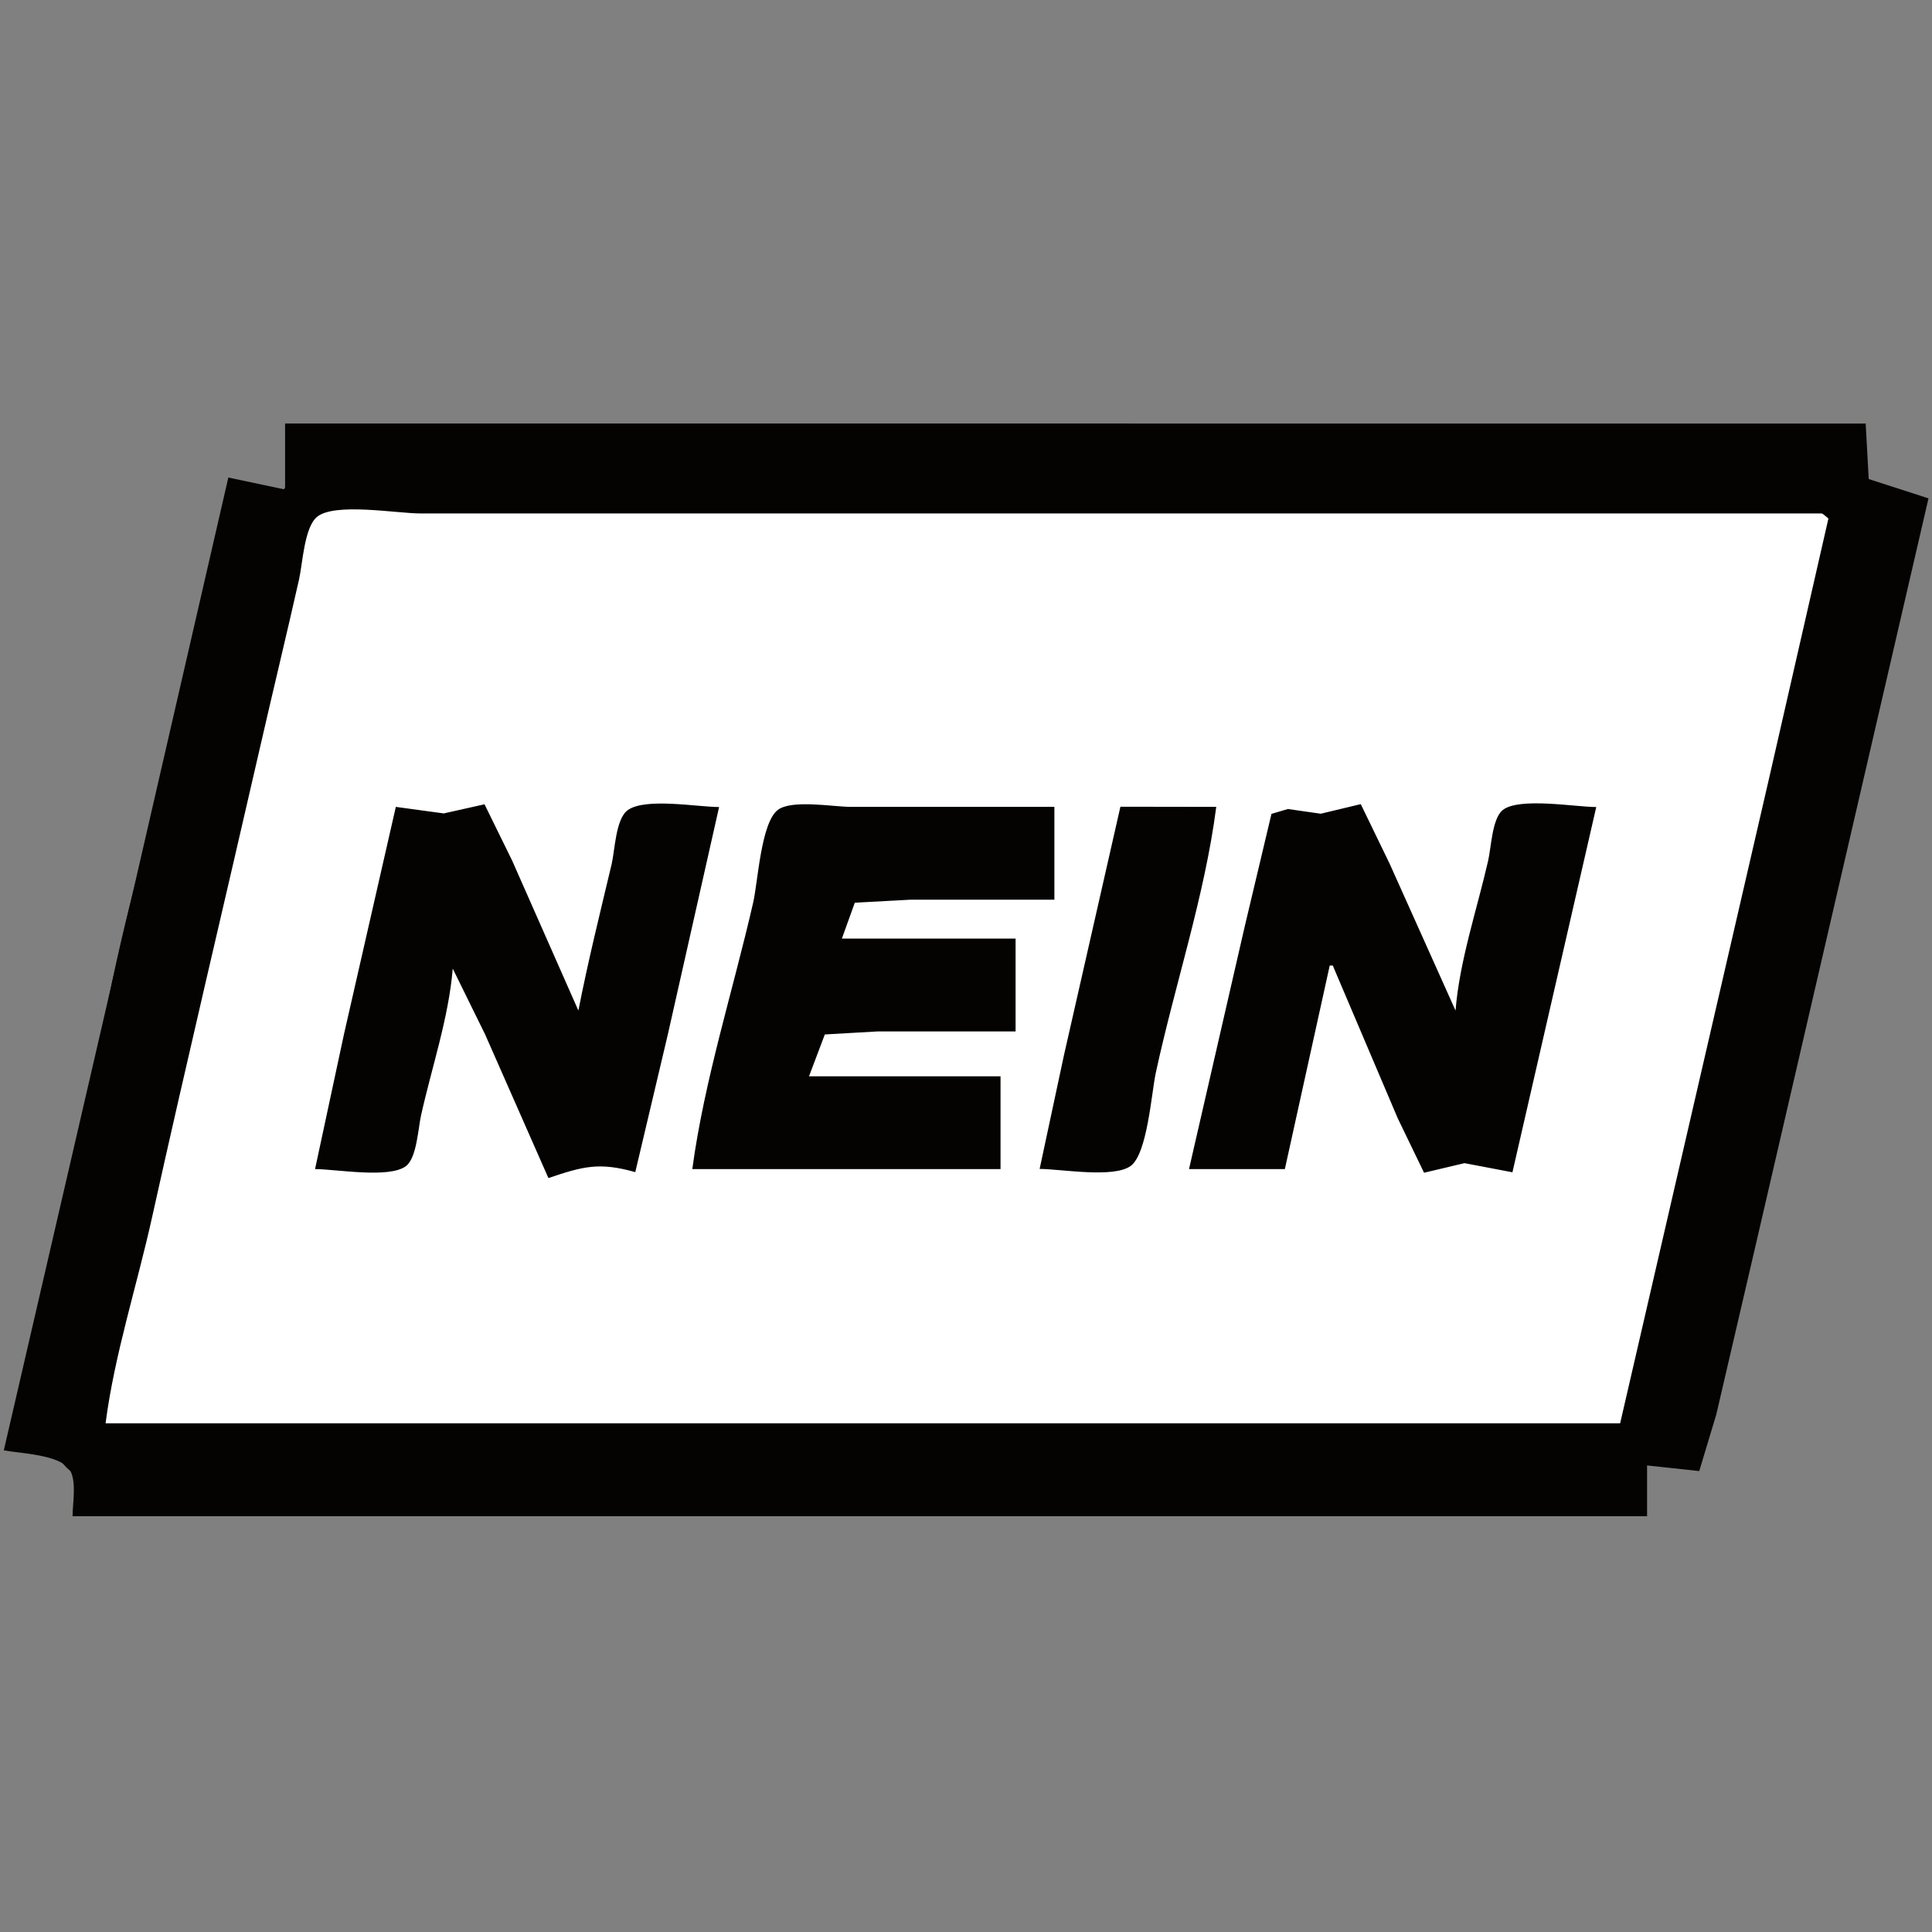<?xml version="1.0" encoding="UTF-8" standalone="no"?>
<!-- Created with Inkscape (http://www.inkscape.org/) -->

<svg
   width="48"
   height="48"
   viewBox="0 0 12.7 12.7"
   version="1.1"
   id="svg5"
   inkscape:version="1.1.2 (0a00cf5339, 2022-02-04)"
   sodipodi:docname="icon.svg"
   xmlns:inkscape="http://www.inkscape.org/namespaces/inkscape"
   xmlns:sodipodi="http://sodipodi.sourceforge.net/DTD/sodipodi-0.dtd"
   xmlns="http://www.w3.org/2000/svg"
   xmlns:svg="http://www.w3.org/2000/svg">
  <rect x="0" y="0" width="12.7" height="12.7" fill="#808080" stroke="none"/>
  <sodipodi:namedview
     id="namedview7"
     pagecolor="#ffffff"
     bordercolor="#111111"
     borderopacity="1"
     inkscape:pageshadow="0"
     inkscape:pageopacity="0"
     inkscape:pagecheckerboard="1"
     inkscape:document-units="mm"
     showgrid="false"
     units="px"
     showguides="true"
     inkscape:guide-bbox="true"
     inkscape:lockguides="false"
     inkscape:zoom="17.073573"
     inkscape:cx="15.403922"
     inkscape:cy="25.038695"
     inkscape:window-width="1920"
     inkscape:window-height="1028"
     inkscape:window-x="0"
     inkscape:window-y="1104"
     inkscape:window-maximized="1"
     inkscape:current-layer="layer1">
    <sodipodi:guide
       position="-11.839,6.282"
       orientation="0,-1"
       id="guide1642"
       inkscape:locked="false" />
  </sodipodi:namedview>
  <defs
     id="defs2">
    <inkscape:path-effect
       effect="simplify"
       id="path-effect862"
       is_visible="true"
       lpeversion="1"
       steps="1"
       threshold="0.004"
       smooth_angles="360"
       helper_size="0"
       simplify_individual_paths="false"
       simplify_just_coalesce="false" />
    <inkscape:path-effect
       effect="simplify"
       id="path-effect858"
       is_visible="true"
       lpeversion="1"
       steps="1"
       threshold="0.004"
       smooth_angles="360"
       helper_size="0"
       simplify_individual_paths="false"
       simplify_just_coalesce="false" />
  </defs>
  <g
     inkscape:label="Layer 1"
     inkscape:groupmode="layer"
     id="layer1">
    <path
       style="fill:none;fill-rule:evenodd;stroke:#000000;stroke-width:0.265px;stroke-linecap:butt;stroke-linejoin:miter;stroke-opacity:1"
       d="M 3.614,3.075 C 3.151,3.069 2.688,3.063 2.225,3.057"
       id="path856"
       inkscape:path-effect="#path-effect858"
       inkscape:original-d="M 3.6136278,3.0754984 2.2249532,3.0573411" />
    <path
       style="fill:#ffffff;fill-rule:evenodd;stroke:#000000;stroke-width:0.265px;stroke-linecap:butt;stroke-linejoin:miter;stroke-opacity:1;fill-opacity:1"
       d="M 3.897,3.064 C 3.341,3.299 2.685,2.758 2.185,3.099 1.878,3.308 1.735,3.676 1.609,4.009 1.17,5.167 0.824,6.371 0.684,7.599 0.636,8.013 0.519,8.417 0.491,8.833 0.474,9.084 0.345,9.47 0.594,9.598 1.077,9.845 1.64,9.787 2.161,9.746 3.131,9.668 4.1,9.766 5.077,9.673 5.944,9.591 6.826,9.562 7.686,9.691 7.994,9.738 8.298,9.789 8.617,9.753 9.34,9.673 10.233,9.932 10.781,9.421 11.005,9.212 11.065,8.885 11.14,8.601 c 0.221,-0.842 0.261,-1.723 0.488,-2.562 0.126,-0.468 0.405,-0.869 0.477,-1.37 0.056,-0.392 0.356,-0.817 0.144,-1.187 C 12.051,3.139 11.616,3.067 11.257,3.028 10.287,2.924 9.319,3.126 8.35,3.169 7.666,3.199 6.989,3.239 6.311,3.043 6.066,2.972 5.807,3.025 5.555,3.029 c -0.542,0.009 -1.087,-0.038 -1.626,0.021 0,0 -0.032,0.014 -0.032,0.014 z"
       id="path860"
       inkscape:path-effect="#path-effect862"
       inkscape:original-d="M 3.8968211,3.0642655 C 3.3946428,3.2979047 2.675106,2.8533143 2.1845299,3.0986023 1.4842771,3.4487289 0.70729993,7.1381889 0.62837334,8.0123161 0.6130156,8.2699168 0.28868134,9.4147762 0.59392452,9.5979221 1.0903542,9.8957799 2.0852601,9.7233312 2.6507453,9.7233312 c 0.751699,0 1.5595129,0.09188 2.3000833,-0.03196 0.6246481,-0.1044553 2.0749183,-0.081477 2.7351734,0 0.2727674,0.03366 0.6004832,0.1407748 0.8206996,0.075147 C 9.2924707,9.6635844 10.082019,9.7639882 10.780957,9.4207264 11.133788,9.2474457 11.54029,6.6621054 11.600163,6.1797796 11.663743,5.6675672 12.096056,5.2610136 12.096056,4.738981 12.124477,4.3661352 12.374984,3.9555808 12.27632,3.5621345 12.050456,2.6614573 9.1374265,3.0760104 8.485711,3.1575009 7.7656129,3.2475419 7.0198519,2.8433025 6.3108117,3.0428896 6.2274382,3.0086971 6.1265328,3.0075366 6.0347746,3.0158782 5.5677188,3.0583378 3.9768636,2.9770007 3.8968211,3.0642655 Z" />
    <path
       style="fill:#040301;stroke:none;stroke-width:0.02"
       d="M 1.874,2.785 V 3.218 L 1.501,3.139 0.876,5.855 0.025,9.534 c 0.109,0.02 0.367,0.028 0.432,0.126 0.049,0.073 0.02,0.222 0.02,0.307 H 10.827 V 9.633 l 0.343,0.037 0.112,-0.372 0.261,-1.122 1.134,-4.9 -0.393,-0.127 -0.02,-0.365 H 1.874 m 10.153,0.59 -0.4,1.751 -0.977,4.231 H 0.694 C 0.753,8.901 0.901,8.449 1,8 1.229,6.968 1.474,5.94 1.71,4.91 1.794,4.543 1.883,4.176 1.966,3.808 1.989,3.707 2,3.463 2.086,3.396 2.204,3.303 2.61,3.375 2.76,3.375 H 4.669 12.028 M 2.602,5.304 2.261,6.799 2.071,7.685 c 0.137,0 0.488,0.064 0.598,-0.02 0.071,-0.054 0.08,-0.251 0.099,-0.334 0.07,-0.315 0.182,-0.642 0.208,-0.964 l 0.213,0.433 0.416,0.944 c 0.228,-0.077 0.334,-0.106 0.571,-0.039 l 0.214,-0.905 0.337,-1.495 c -0.142,0 -0.483,-0.063 -0.6,0.02 -0.08,0.057 -0.085,0.264 -0.106,0.354 -0.076,0.32 -0.156,0.641 -0.219,0.964 L 3.367,5.658 3.185,5.287 2.917,5.347 2.602,5.304 m 5.214,2.381 h 0.63 l 0.295,-1.338 h 0.02 l 0.427,1.004 0.173,0.358 0.266,-0.063 0.315,0.06 0.551,-2.401 c -0.137,0 -0.507,-0.066 -0.615,0.02 -0.07,0.056 -0.076,0.25 -0.096,0.334 -0.073,0.32 -0.188,0.657 -0.214,0.984 L 9.135,5.678 8.945,5.286 l -0.263,0.063 -0.216,-0.031 -0.108,0.032 -0.176,0.741 -0.366,1.594 m -3.266,0 H 6.577 V 7.075 H 5.318 l 0.104,-0.275 0.349,-0.02 H 6.676 V 6.17 H 5.534 l 0.085,-0.236 0.368,-0.02 H 6.931 V 5.304 H 5.593 c -0.114,0 -0.388,-0.05 -0.48,0.02 -0.111,0.085 -0.131,0.475 -0.162,0.609 -0.132,0.577 -0.321,1.165 -0.4,1.751 m 2.814,-2.381 -0.371,1.633 -0.16,0.748 c 0.139,0 0.486,0.063 0.599,-0.02 0.109,-0.081 0.136,-0.477 0.164,-0.609 0.125,-0.58 0.322,-1.163 0.398,-1.751 z"
       id="path1264" />
  </g>
</svg>
